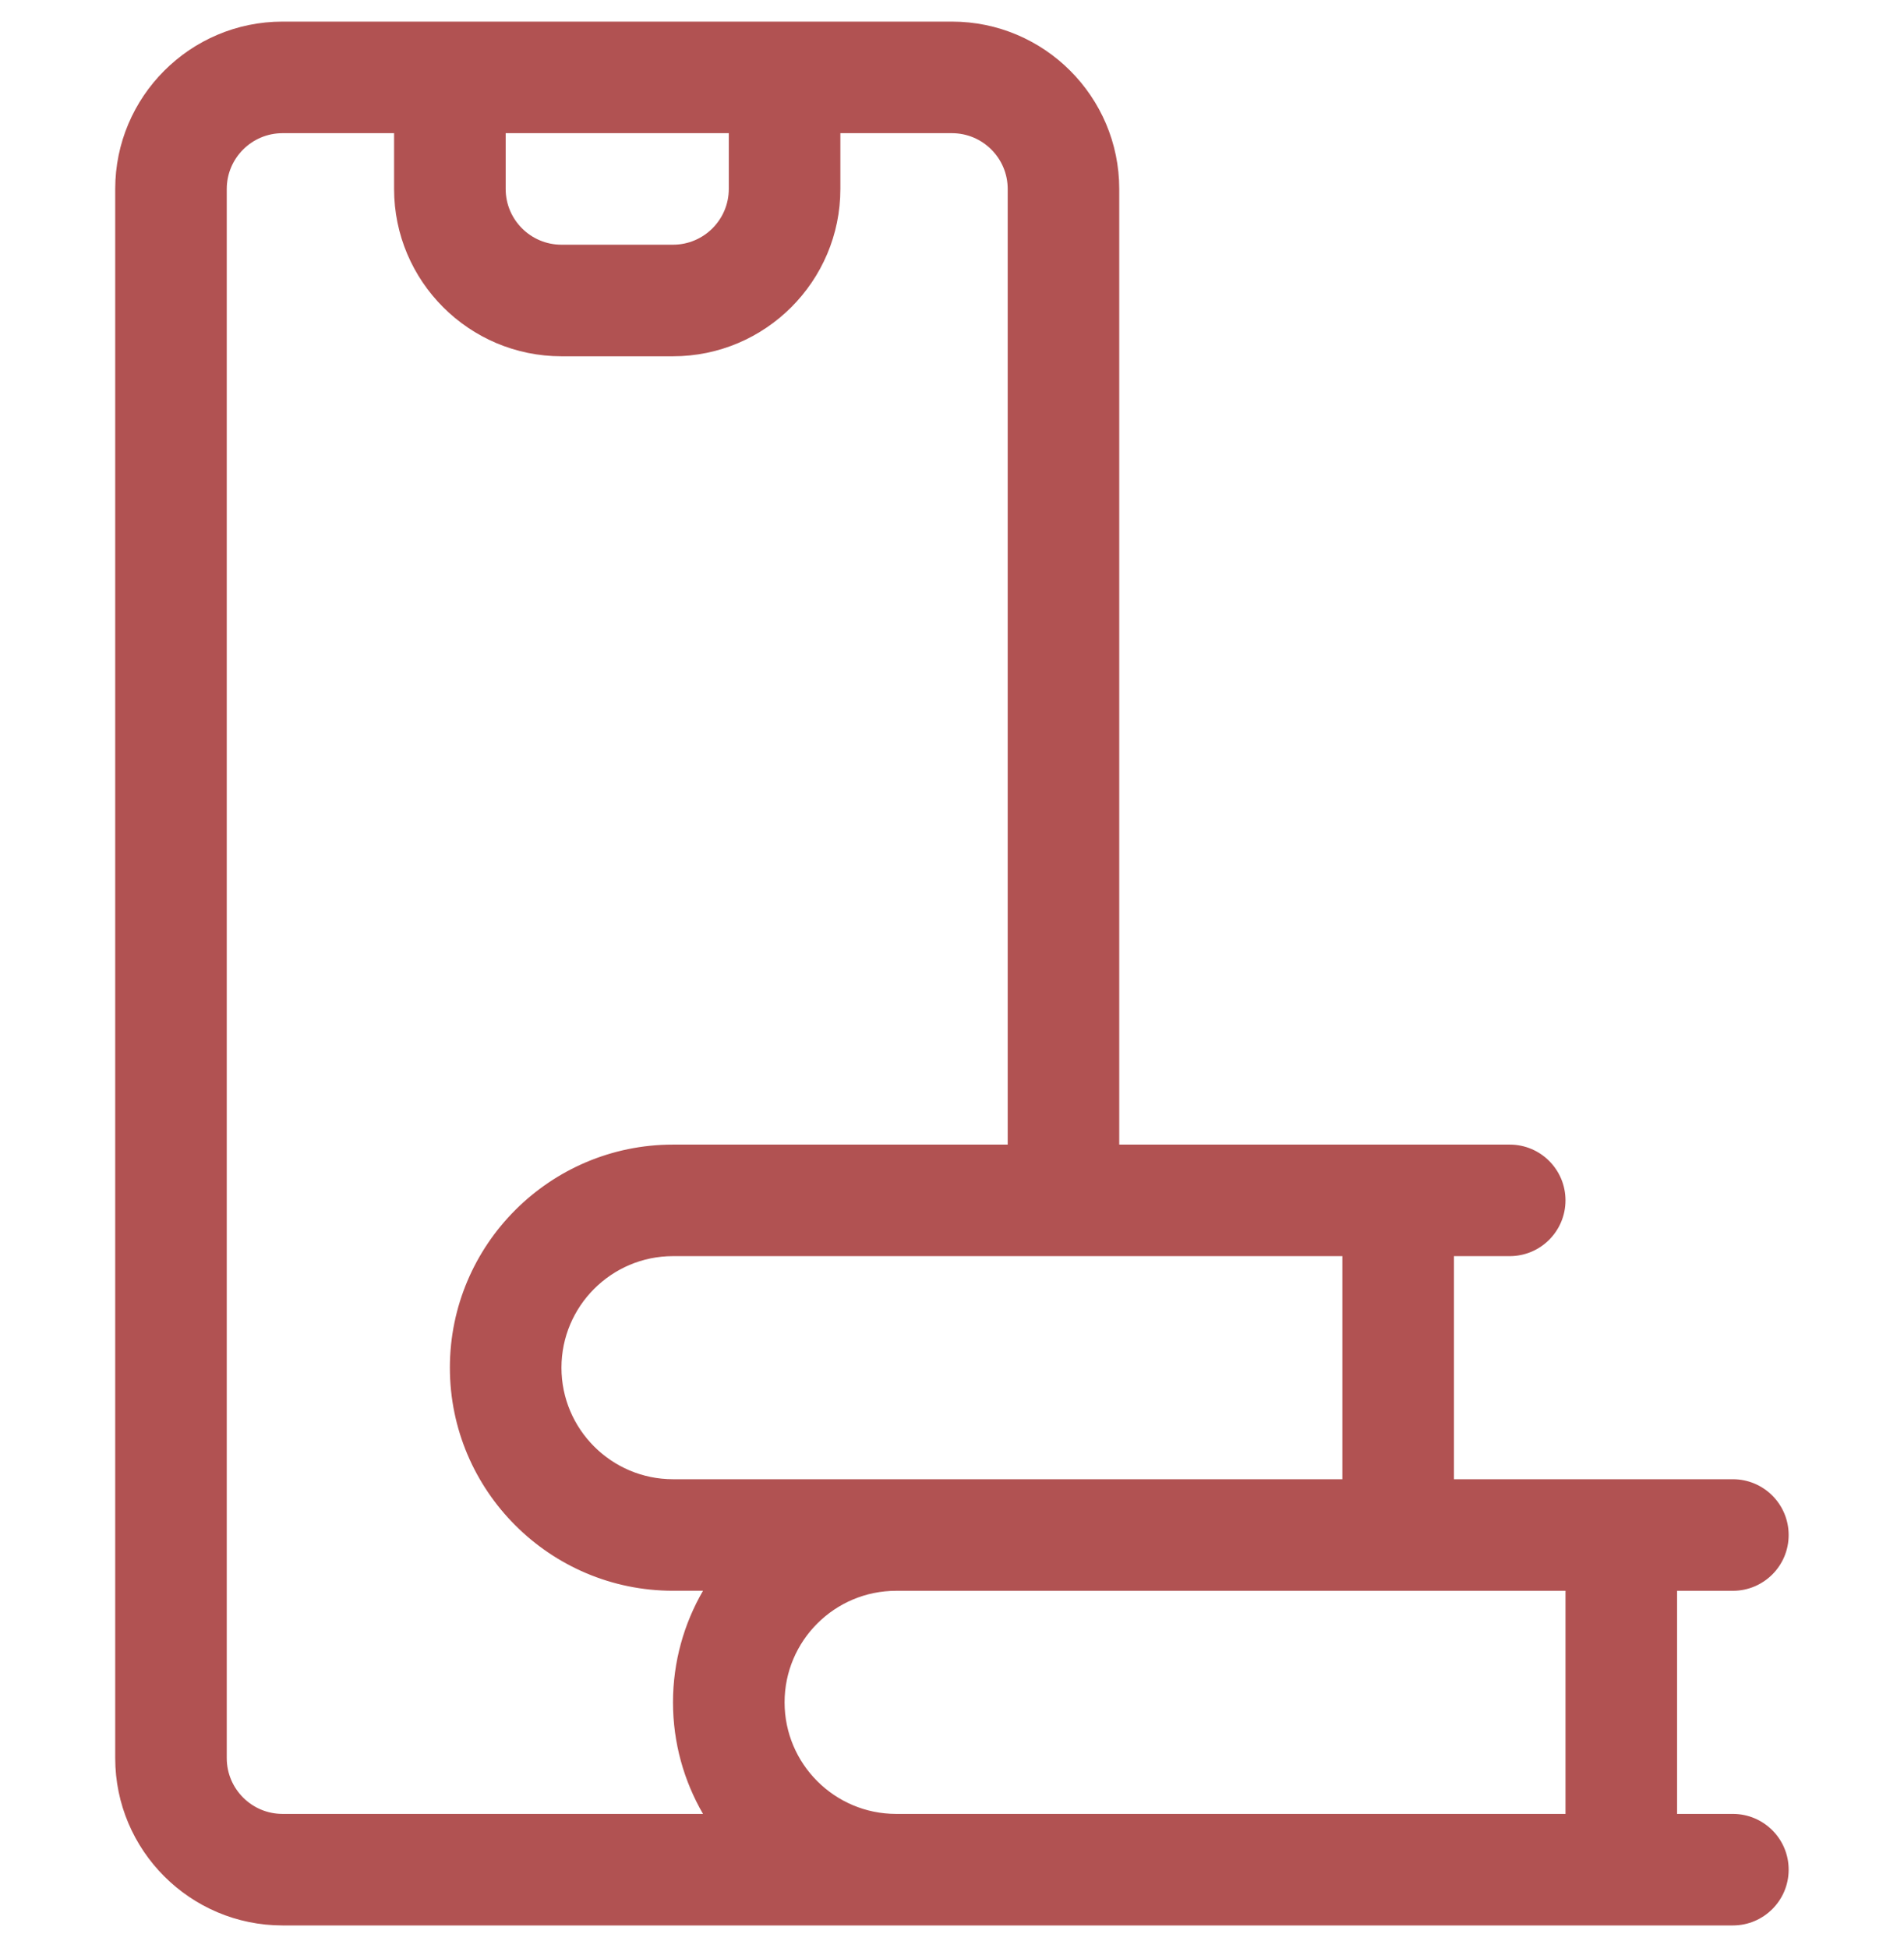 <svg width="43" height="44" viewBox="0 0 43 44" fill="none" xmlns="http://www.w3.org/2000/svg">
<g clip-path="url(#clip0_5963_3566)">
<path d="M2.602 4.268V39.709C2.602 41.793 4.297 43.488 6.381 43.488H39.135C39.831 43.488 40.395 42.924 40.395 42.228C40.395 41.533 39.831 40.969 39.135 40.969H37.875V35.93H39.135C39.831 35.93 40.395 35.366 40.395 34.67C40.395 33.974 39.831 33.41 39.135 33.41H32.836V28.371H34.096C34.791 28.371 35.355 27.807 35.355 27.111C35.355 26.416 34.791 25.852 34.096 25.852H25.277V4.268C25.277 2.184 23.582 0.488 21.498 0.488H6.381C4.297 0.488 2.602 2.184 2.602 4.268ZM35.355 35.93V40.969C34.072 40.969 22.273 40.969 20.238 40.969C18.849 40.969 17.719 39.839 17.719 38.449C17.719 37.06 18.849 35.93 20.238 35.93H35.355ZM30.316 28.371V33.41C29.486 33.41 16.092 33.41 15.199 33.41C13.81 33.41 12.68 32.28 12.68 30.891C12.68 29.501 13.81 28.371 15.199 28.371H30.316ZM11.42 3.008H16.459V4.268C16.459 4.962 15.894 5.527 15.199 5.527H12.68C11.985 5.527 11.42 4.962 11.42 4.268V3.008ZM12.68 8.047H15.199C17.283 8.047 18.979 6.351 18.979 4.268V3.008H21.498C22.193 3.008 22.758 3.573 22.758 4.268V25.852H15.199C12.421 25.852 10.16 28.112 10.16 30.891C10.16 33.669 12.421 35.929 15.199 35.929H15.877C15.447 36.671 15.199 37.532 15.199 38.449C15.199 39.367 15.447 40.227 15.877 40.969H6.381C5.686 40.969 5.121 40.404 5.121 39.709V4.268C5.121 3.573 5.686 3.008 6.381 3.008H8.9V4.268C8.9 6.351 10.596 8.047 12.68 8.047Z" fill="#B15252"/>
</g>
<defs>
<clipPath id="clip0_5963_3566">
<rect width="43" height="43" fill="white" transform="translate(0 0.488)"/>
</clipPath>
</defs>
</svg>
